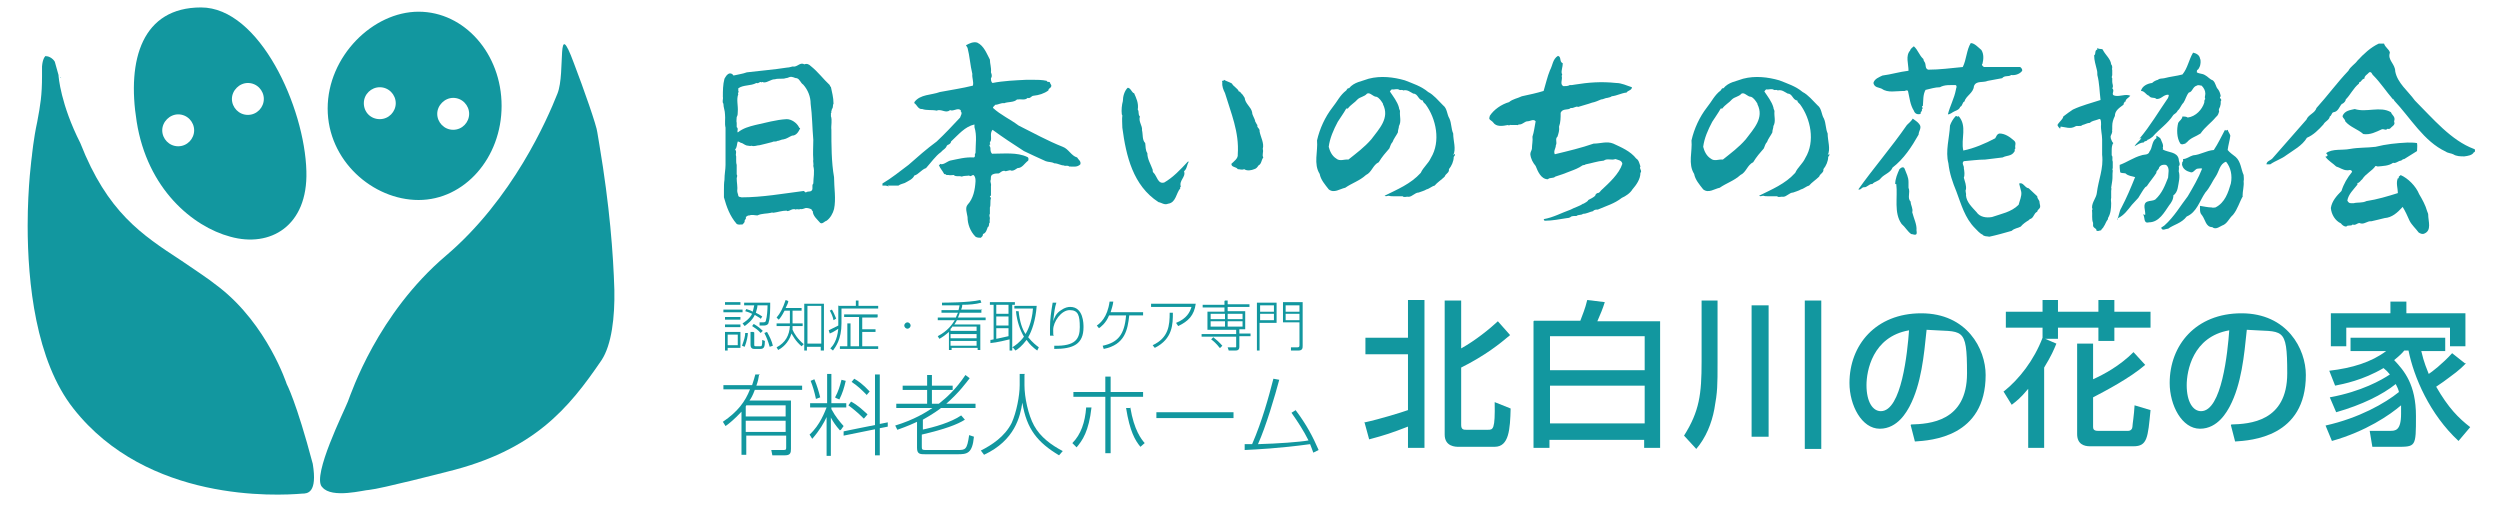 <?xml version="1.0" encoding="UTF-8"?>
<svg xmlns="http://www.w3.org/2000/svg" version="1.1" viewBox="0 0 470 96">
  <defs>
    <style>
      .cls-1 {
        fill: #12979f;
      }
    </style>
  </defs>
  <!-- Generator: Adobe Illustrator 28.7.7, SVG Export Plug-In . SVG Version: 1.2.0 Build 194)  -->
  <g>
    <g id="_レイヤー_1" data-name="レイヤー_1">
      <g>
        <g>
          <path class="cls-1" d="M256.6,79.4c2.8-.6,7-1.9,8.1-2.3v-10.5h-8v-3.1h8v-7.1h3.1v27.8h-3.1v-4c-3.1,1.2-4.3,1.6-7.3,2.4l-.9-3.3ZM271.6,56.5h3.1v9c2.7-1.5,5.4-3.7,6.9-5.1l2.3,2.6c-1.9,1.6-4.6,3.8-9.2,6.1v10.8c0,.9.5.9,1,.9h4c1,0,1.4,0,1.3-5.2l3,1.2c-.1,3.9-.3,7.2-3,7.2h-6.8c-.5,0-2.6,0-2.6-2.3v-25Z"/>
          <path class="cls-1" d="M288.4,60.3h8.7c.4-1.1.9-2.2,1.3-3.9l3.3.4c-.4,1.3-.8,2.2-1.4,3.6h11.8v23.8h-3v-1.5h-17.8v1.5h-3v-23.8ZM309.2,63.2h-17.8v6.4h17.8v-6.4ZM309.2,72.5h-17.8v7.1h17.8v-7.1Z"/>
          <path class="cls-1" d="M319.8,56.5h3.1v11.6c0,4.4,0,5.5-.6,8.8-.5,2.7-1.6,5.4-3.4,7.5l-2.3-2.5c2.9-4.6,3.3-7.8,3.3-13.9v-11.5ZM329.3,57.4h3.2v24.7h-3.2v-24.7ZM339.3,56.5h3.1v27.9h-3.1v-27.9Z"/>
          <path class="cls-1" d="M359.3,79.8c3.4-.1,10.5-.5,10.5-9.6s-.8-7.7-7.6-8.2c-.5,4.9-1,10.2-3.2,14.4-.5.9-2.2,4.2-5.6,4.2s-5.7-4.4-5.7-8.6c0-7.1,4.9-13.1,13.5-13.1s12.1,6.7,12.1,11.6c0,11.7-10.3,12.3-13.3,12.5l-.8-3.1ZM350.9,72.4c0,3.2,1.2,4.9,2.7,4.9,3.9,0,5-11.1,5.3-15.2-6.9,1.2-8,7.7-8,10.3Z"/>
          <path class="cls-1" d="M376.7,73.6c2.9-2.3,5.7-5.9,7.3-10.1v-1.9h-6.9v-3h6.9v-2.2h2.9v2.2h7.6v-2.2h3v2.2h6.8v3h-6.8v2.5h-3v-2.5h-7.6v2.1h-2.4l2.1.9c-.5,1.2-.9,2.2-2.3,4.5v15.1h-3v-11.1c-1.5,1.8-2.2,2.3-3.1,3l-1.6-2.6ZM390.4,64.6h3.1v6.7c2-.9,5-2.5,7.6-5.1l2.2,2.4c-2.9,2.5-7.5,4.9-9.8,6.1v5.6c0,.4.2.7.9.7h5.7c.5,0,.8-.4.8-.8,0-.4.3-2.1.4-4l3,.9c-.5,5.2-.6,6.8-3.2,6.8h-8.2c-1.1,0-2.4-.4-2.4-2.3v-17Z"/>
          <path class="cls-1" d="M419.5,79.8c3.4-.1,10.5-.5,10.5-9.6s-.8-7.7-7.6-8.2c-.5,4.9-1,10.2-3.2,14.4-.5.9-2.2,4.2-5.6,4.2s-5.7-4.4-5.7-8.6c0-7.1,4.9-13.1,13.5-13.1s12.1,6.7,12.1,11.6c0,11.7-10.3,12.3-13.3,12.5l-.8-3.1ZM411.1,72.4c0,3.2,1.2,4.9,2.7,4.9,3.9,0,5-11.1,5.3-15.2-6.9,1.2-8,7.7-8,10.3Z"/>
          <path class="cls-1" d="M463.6,68.3c-.4.4-1.1,1.2-3.2,2.7-.5.4-1.5,1.1-2.4,1.7,2.3,4,4.2,5.9,6.4,7.6l-2.2,2.6c-5.4-5-8.4-12-9.4-17h-.8c-.4.5-.8.9-1.9,1.8,1.9,2,4.1,4.6,4.1,10.5s0,5.8-3.8,5.8h-4.4l-.5-3h3.8c1,0,2.1,0,2.1-3.2s0-1.3,0-1.6c-2.1,1.8-6.6,4.9-13,6.7l-1.2-2.9c6.3-1.4,11.2-4.2,13.8-6.3-.1-.5-.3-.9-.6-1.5-2.5,2-6.3,3.9-11.2,5.3l-1.2-2.8c6-1.1,9.8-3.3,11.3-4.3-.4-.5-.7-.8-1.2-1.2-3.9,2.3-7.6,3-9.1,3.3l-1.1-2.8c4.3-.5,7.9-1.6,10.7-3.7h-6.7v-2.5h17.8v2.5h-4.5c.5,2.2,1.1,3.5,1.4,4.3.5-.3,2.6-1.9,4.4-3.9l2.4,1.9ZM449.4,58.9v-2.2h3v2.2h11.1v6.2h-2.9v-3.5h-19.5v3.5h-2.9v-6.2h11.1Z"/>
        </g>
        <g>
          <path class="cls-1" d="M142.7,70.5c-.1.6-.2,1.2-.5,2h8.6v.8h-8.9c-.4,1.1-.7,1.6-1,2h7.8v9.1c0,.7-.1,1.2-1.1,1.2h-2.4l-.2-1h2.4c.4,0,.4-.2.4-.5v-2.2h-7.5v3.6h-.9v-8.1c-1.3,1.4-2.4,2.3-3,2.7l-.5-.8c2.8-1.9,4.2-3.8,5.1-6.1h-5v-.8h5.4c.3-1,.5-1.5.6-2h.9ZM140.3,76.2c0,0,0,0-.1.2v1.9h7.5v-2.1h-7.4ZM147.7,79.1h-7.5v2.1h7.5v-2.1Z"/>
          <path class="cls-1" d="M157.9,80.9c-.8-.9-1.2-1.5-1.7-2.4v7.2h-.8v-7.3c-.5,1.1-1.3,2.5-2.7,4.1l-.5-.8c2-1.8,2.9-4.4,3.2-5.1h-3.1v-.8h3.2v-5.5h.8v5.5h2.8v.8h-2.8v.3c.8,1.5,1.6,2.4,2.3,3.2l-.5.7ZM153.4,75c-.3-1.4-.6-2.4-1-3.4l.7-.3c.5,1.2.8,2.2,1.1,3.4l-.8.3ZM157,74.7c.6-1.1.9-2.1,1.2-3.3l.8.2c-.3,1.3-.6,2.3-1.2,3.5l-.7-.3ZM166.9,79.4v.8c.1,0-1.5.3-1.5.3v5.1h-.9v-4.9l-5.9,1.2v-.8c-.1,0,5.9-1.2,5.9-1.2v-9.5h.9v9.3l1.5-.3ZM162.4,78.7c-1.2-1.2-2.1-1.9-2.9-2.5l.5-.7c1.3.7,2.1,1.5,3.1,2.4l-.6.7ZM162.9,74.2c-.9-.9-1.7-1.7-2.8-2.4l.5-.6c.7.4,1.6,1,2.9,2.4l-.6.7Z"/>
          <path class="cls-1" d="M173.3,80.8c2.4-.5,5.5-1.4,7.4-2.7l.7.8c-1.4.9-3.8,1.8-8.1,2.8v2.2c0,.5,0,.7.6.7h6.1c1.5,0,1.8,0,2.2-2.8l.9.3c-.3,3.2-1.3,3.3-3.1,3.3h-6c-1,0-1.6,0-1.6-1.2v-4.9c-1.9.9-3.2,1.3-3.7,1.5l-.4-.8c3.6-1.1,5.8-2.5,7-3.3h-6.8v-.8h5.8v-2.6h-4.6v-.8h4.6v-2h.9v2h3.9v.8h-3.9v2.6h1.3c1.4-1.1,3.2-2.7,5-5.4l.8.6c-.7.9-2,2.7-4.4,4.8h5.5v.8h-6.5c-.2.2-1.6,1.2-3.4,2.2v1.9Z"/>
          <path class="cls-1" d="M192.6,70.4v2c0,2.3.7,5.6,1.8,7.6,1.2,2.2,3.3,3.7,5.4,4.8l-.7.8c-4-2.4-6.1-4.9-6.9-9.9-.4,2.6-1.4,7.1-7.2,9.8l-.6-.8c2-1,4.5-2.6,5.8-5.2.9-2,1.5-5.1,1.5-7.1v-2.1h1Z"/>
          <path class="cls-1" d="M201.6,83.3c1.6-1.6,2.4-3.9,2.6-6.7h1c-.5,4.5-1.7,6.2-2.8,7.5l-.8-.8ZM208.8,70.8v2.9h6.1v.9h-6.1v10.6h-1v-10.6h-6v-.9h6v-2.9h1ZM212.5,76.6c.7,4.3,2.1,6,2.7,6.7l-.8.7c-1-1.2-2-2.9-2.7-7.3h.9Z"/>
          <path class="cls-1" d="M231.9,77.5v1.1h-14.5v-1.1h14.5Z"/>
          <path class="cls-1" d="M243.5,77c2.2,2.9,3.4,5.3,4.4,7.6l-1,.5c-.2-.5-.3-.9-.6-1.6-5.8.8-10.2,1-12.3,1.1v-1.1c.2,0,1.3,0,1.4,0,1.9-4.4,3.1-8.8,4-12.3l1.1.2c-.8,3-2.5,8.8-4,12.1,3.7-.1,7.9-.4,9.5-.7-.9-1.8-2-3.5-3.2-5.2l.8-.5Z"/>
        </g>
        <g>
          <path class="cls-1" d="M139.6,58.2v.5h-3.6v-.5h3.6ZM139.2,56.8v.5h-2.9v-.5h2.9ZM139.2,59.6v.5h-2.9v-.5h2.9ZM139.2,61v.5h-2.9v-.5h2.9ZM139.2,62.4v3h-2.4v.5h-.5v-3.5h2.9ZM138.7,62.9h-1.9v2h1.9v-2ZM139.5,65c.4-1.1.6-1.8.6-2.4h.5c0,.5-.2,1.6-.6,2.6l-.5-.2ZM143,59.9c-.2-.2-.5-.3-1.1-.7-.5,1.1-1.4,1.7-1.9,2.1l-.4-.5c.3-.2,1.3-.8,1.8-1.8-.6-.3-1-.4-1.3-.5l.2-.4c.7.2.9.3,1.2.5.2-.6.2-.9.3-1.2h-1.9v-.5h4.9c0,1,0,2.9-.3,3.7,0,.3-.3.6-.9.6h-.8v-.6c-.1,0,.7,0,.7,0,.4,0,.5-.2.5-.4.2-.6.3-2,.3-2.8h-1.9c0,.4-.1.7-.3,1.4.4.2.8.4,1.2.7l-.3.5ZM141.8,62.5v2.3c0,.2,0,.3.3.3h.8c.3,0,.4,0,.4-1.2l.5.2c0,1.2-.2,1.5-.9,1.5h-1c-.3,0-.8,0-.8-.8v-2.4h.5ZM143,62.6c-.5-.6-1-.9-1.6-1.3l.3-.4c.7.4,1.2.8,1.7,1.3l-.4.4ZM144.7,65.2c-.3-1.1-.6-1.8-1-2.6l.5-.2c.5.9.9,1.7,1.1,2.6l-.6.2Z"/>
          <path class="cls-1" d="M150.7,57.9v.5h-1.7v2.4h1.9v.5h-1.9c0,.3,0,.5,0,.7.3.7,1,1.8,2.1,2.7l-.4.4c-1.2-1-1.7-2.1-1.9-2.4-.6,1.9-1.8,2.7-2.5,3.1l-.3-.5c1.7-.9,2.4-2.3,2.5-4h-2.5v-.5h2.5v-2.4h-1c-.5,1-.9,1.5-1.1,1.7l-.4-.4c.7-.8,1.2-1.8,1.7-3.3l.5.2c0,.3-.2.7-.5,1.3h3ZM154.9,65.9h-.6v-.7h-2.6v.7h-.5v-8.8h3.7v8.8ZM154.4,57.5h-2.6v7.1h2.6v-7.1Z"/>
          <path class="cls-1" d="M157.7,57.5h3.2v-1h.5v1h3.7v.5h-6.9v2.8c0,3-1.1,4.4-1.6,5.1l-.5-.4c.5-.5,1.3-1.5,1.5-3.7-.2.1-.8.6-1.6.9l-.2-.6c.8-.4,1.4-.7,1.8-.9,0-.1,0-.3,0-.5v-3.3ZM156.7,60.2c-.1-.6-.4-1.3-.7-1.8l.4-.2c.3.5.6,1.2.8,1.7l-.5.3ZM164.9,59.7h-2.8v2.2h2.5v.5h-2.5v2.7h3v.5h-7.2v-.5h1.4v-4.3h.6v4.3h1.6v-5.5h-2.8v-.5h6.3v.5Z"/>
          <path class="cls-1" d="M171.2,61.2c0,.3-.3.6-.6.6s-.6-.3-.6-.6.3-.6.6-.6.6.3.6.6Z"/>
          <path class="cls-1" d="M184.5,58.3v.5h-4.1c0,.2-.1.4-.3.9h5.2v.5h-5.4c-.2.3-.3.6-.5.8h4.9v4.8h-.5v-.4h-4.9v.4h-.5v-3.4c-.8.7-1.4,1.1-1.8,1.3l-.3-.5c1.9-1,2.7-2.2,3.2-3h-3.2v-.5h3.4c.2-.5.3-.7.4-.9h-3.1v-.5h3.2c.1-.5.2-.7.2-.9-.5,0-2.8,0-3.3,0v-.5c.4,0,5.1,0,7.2-.5l.2.5c-1.1.3-2.3.4-3.6.4,0,.2,0,.4-.2.9h4ZM179,61.5c-.2.2-.2.3-.3.3v.4h4.9v-.8h-4.6ZM183.6,62.8h-4.9v.8h4.9v-.8ZM183.6,64.1h-4.9v.9h4.9v-.9Z"/>
          <path class="cls-1" d="M186,63.9c.3,0,.5,0,.8-.1v-6.5h-.7v-.5h4.7v.5h-.5v8.6h-.5v-2.1c-.4.1-2.4.6-3.6.7v-.6ZM189.6,57.3h-2.3v1.7h2.3v-1.7ZM189.6,59.5h-2.3v1.7h2.3v-1.7ZM187.3,63.7c0,0,1.5-.3,2.3-.5v-1.5h-2.3v2.1ZM190.3,65.3c.5-.3,1.4-.9,2.2-2-.7-1.2-1.3-2.8-1.5-4.8h.5c.2,2,.7,3.4,1.3,4.3.3-.5,1.2-2.1,1.4-4.8h-3.5v-.5h4.2c-.2,2.7-.9,4.7-1.6,5.9.8,1,1.6,1.6,2,1.9l-.3.6c-.7-.5-1.4-1.1-2-2-.9,1.2-1.7,1.8-2.1,2l-.4-.5Z"/>
          <path class="cls-1" d="M198.6,56.9c-.3.9-.4,1.7-.6,3.5.2-.6.5-1.5,1.5-2.1.7-.5,1.3-.6,1.7-.6,2.5,0,2.5,3.2,2.5,3.8,0,3.2-1.9,4.1-5.5,4.1v-.6c4,.1,4.8-1.3,4.8-3.5s-.3-3.2-1.9-3.2-3.1,2.2-3.1,3.7,0,.6.1,1.1h-.7c0-.3,0-.8,0-1.5,0-1.6.2-2.9.5-4.7h.7Z"/>
          <path class="cls-1" d="M214.9,58.7v.6h-2.6c-.3,2.7-.8,5.5-4.8,6.3l-.2-.6c2.8-.6,4.1-2,4.4-5.7h-3.2c-.6,1.5-1.6,2.2-1.9,2.4l-.4-.5c.6-.4,2-1.5,2.4-4.5h.7c-.1.8-.3,1.3-.5,2h6.2Z"/>
          <path class="cls-1" d="M224.8,57.1c-.3,2.2-1.4,3.3-3.3,4.2l-.4-.6c2-.8,2.6-2,2.9-3h-7.6v-.6h8.4ZM216.7,64.9c3-1.4,3.2-3.7,3.2-6.1h.6c0,2.1,0,4.9-3.4,6.6l-.4-.5Z"/>
          <path class="cls-1" d="M230.3,56.5h.5v.7h4.1v.5h-4.1v.8h3.3v3.4h-1.1v.8h2.1v.5h-2.1v2c0,.7-.5.7-.8.7h-1.2l-.2-.6h1.3c.3,0,.3,0,.3-.2v-1.8h-6.5v-.5h6.5v-.8h-5.4v-3.4h3.2v-.8h-4.1v-.5h4.1v-.7ZM230.3,59h-2.7v1h2.7v-1ZM230.3,60.4h-2.7v1h2.7v-1ZM229.3,65.4c-.6-.8-1.2-1.3-1.6-1.6l.4-.4c.4.3,1.2,1,1.7,1.6l-.4.4ZM233.6,59h-2.8v1h2.8v-1ZM233.6,60.4h-2.8v1h2.8v-1Z"/>
          <path class="cls-1" d="M236.3,65.9v-9h3.7v3.8h-3.2v5.2h-.5ZM236.9,57.4v1.2h2.6v-1.2h-2.6ZM236.9,59v1.2h2.6v-1.2h-2.6ZM244.9,56.9v8.1c0,.4,0,.9-.8.9h-1.4v-.6c-.1,0,1.2,0,1.2,0,.4,0,.4-.2.4-.5v-4.2h-3.1v-3.8h3.7ZM241.7,57.4v1.2h2.6v-1.2h-2.6ZM241.7,59v1.2h2.6v-1.2h-2.6Z"/>
        </g>
        <g>
          <path class="cls-1" d="M8.7,10.5h0c-.3,0-.7.7-.8,2,0,0,0,1.8,0,1.8,0,3.6-.3,5.4-.9,8.6-.7,3.2-1,6.4-1,6.4,0,0-.8,5.6-.8,13.1,0,10.7,1.5,25.4,8.6,34.4,13.9,17.7,38.3,16.4,43,16,1,0,2.9-.1,2-5.6-3.1-11.7-4.9-15-4.9-15,0,0-3.6-11.1-12.7-18.2-2.4-1.9-4.8-3.4-7.1-5-7.5-4.9-13.9-9.1-19-22.1-3.7-7.3-4.1-12.5-4.1-12.8,0,0,0,0,0,0l-.7-2.5c-.4-.7-1.3-1.1-1.6-1ZM11.3,14.6c.1,0,.2.1.4.1-.2,0-.3-.1-.4-.2,0,0,0,0,0,0Z"/>
          <path class="cls-1" d="M60.5,91.5c-1.8-2.2,4.2-14.2,4.9-16,.7-1.8,5.6-16.5,18.4-27.4,12.6-10.7,19.1-25.7,21-30.5,1.6-4-.3-14.9,3.1-5.7,1.8,4.7,4.3,11.8,4.4,13,0,0,.4,2.4.4,2.4,1.9,11.3,2.6,20.4,2.8,27.2.1,5.1-.5,10.3-2.4,13.2-6.2,9.1-12.7,17-29.1,21,0,0-12.4,3.2-14.6,3.4-.9,0-7,1.7-8.8-.5Z"/>
          <path class="cls-1" d="M57.6,32.2c.3,10.3-6.8,14.4-14.3,12.3-7.1-1.9-15.6-9-17.6-21.6-1.9-11.8,1.1-21.5,12.1-21.5s19.5,18.8,19.8,30.8ZM46.6,15.6c-1.6,0-3,1.4-3,3s1.3,3,3,3,3-1.4,3-3-1.3-3-3-3ZM33.5,21.5c-1.6,0-3,1.4-3,3s1.3,3,3,3,3-1.4,3-3-1.3-3-3-3Z"/>
          <path class="cls-1" d="M94.3,19.9c0,9.8-7,17.7-15.6,17.7s-17.1-7.4-17.1-17.2S70.1,2.2,78.7,2.2s15.6,7.9,15.6,17.7ZM71.4,16.4c-1.6,0-3,1.3-3,3s1.3,3,3,3,3-1.4,3-3-1.3-3-3-3ZM85.2,18.4c-1.6,0-3,1.4-3,3s1.3,3,3,3,3-1.4,3-3-1.3-3-3-3Z"/>
        </g>
        <g>
          <path class="cls-1" d="M140.2,40.8c.2.4-.3.5-.2.8,0,.2-.2.4-.4.6-.5,0-.8.1-1.1-.1-1.3-1.5-1.9-3.2-2.4-5,0-.1,0-.4,0-.6v-.8c0-.6,0-1.3.1-1.9h0c0-1.1.2-1.9.2-2.8,0-2.3,0-4.6,0-7-.2-.8,0-1.7-.1-2.5h0c0-.7-.3-1.3-.3-2-.3-.4,0-.8-.1-1.3,0-1.1,0-2.3.3-3.4.3-.5.5-.9,1-1,.3,0,.5.1.7.4.8-.2,1.7-.3,2.5-.6,2.4-.3,5.1-.5,7.6-.9.3,0,.6-.1,1-.2.9.2,1.4-.9,2.2-.4.5-.2.9,0,1.2.3,1.4,1.1,2.4,2.5,3.6,3.6,0,0,0,.3.2.3.2,1,.5,2,.5,3.2-.2.3,0,.7-.3,1,0,.2-.2.5-.1.7-.2.1,0,.4-.1.6.3.8,0,1.8.1,2.6,0,2.8,0,6.1.5,8.9h0c0,2,.4,4.1,0,6-.2.8-.7,1.7-1.4,2.2-.4.1-.8.7-1.2.4-.5-.6-1.4-1.3-1.4-2.2,0,0-.2-.1-.2-.3-.3-.2-.7-.3-1.1-.3-.4.1-.7.3-1.1.2-.2.2-.5-.1-.8.1-.4-.2-.8,0-1.2.2-.1,0-.4.2-.5,0-.9,0-1.7.3-2.5.4-.2,0-.3-.1-.4,0h0c-.8.2-1.8.1-2.6.5-.5,0-1-.2-1.5,0-.1,0-.3,0-.4.1ZM151.5,36.2c.3-.3.7-.1,1-.3.5-.3,0-1,.4-1.4,0-1.1.3-2.2,0-3.3.1-.4-.1-.9,0-1.2-.1-1.2,0-2.5,0-3.7-.2-2.3-.2-4.6-.5-6.8,0-1.3-.5-2.6-1.4-3.6-.5-.3-.6-1-1.2-1.2-.5,0-.8-.4-1.4-.2-.2.1-.5.2-.7.2h0c-.5.2-1.4,0-2,.2-.8,0-1.3.6-2.1.6-.1,0-.3-.2-.4,0-.4-.3-.5.3-1,.1-1.1.6-2.4.3-3.4,1h0s0,.1,0,.1h0c0,0,0,.2,0,.2h0c0,.1,0,.2,0,.2.2.2-.2.4,0,.6-.4,1,0,2.2-.1,3.3,0,.3,0,.7-.2,1,0,.3-.1.8,0,1.1h0c0,.2,0,.6,0,.7,0,0,0,0,0,.1.4.3,0,.7.2,1,1-.8,2.1-1.1,3.3-1.4,1.9-.4,3.9-1,5.9-1.1.9,0,1.9.7,2.3,1.5,0,.2.3.1.2.3-.3.6-.7,1.3-1.5,1.3-.5.2-1,.6-1.6.7-.4,0-.8.3-1.2.3-.2.2-.6,0-.9.2-.8.2-1.5.4-2.4.6-.5,0-1,.3-1.5.1-.2.1-.5,0-.6,0h0s0,0,0,0c-.5,0-.8-.3-1.2-.5-.3,0-.5-.3-.8-.3-.2.5-.1,1.1-.5,1.5.4.5,0,.8.2,1.3,0,.3,0,.4,0,.7,0,.3,0,.6.1.9v1.8c.2.2,0,.6,0,.7,0,.8.2,1.7.1,2.4,0,.3.2.7.2.9.1.3.4.2.6.3,3.9,0,7.8-.7,11.7-1.2Z"/>
          <path class="cls-1" d="M167.2,35.2c-.4-.4-.9-.3-1.3-.3v-.4c1.7-1,3.3-2.3,4.9-3.5,1.7-1.5,3.4-3,5.3-4.4,1.5-1.4,3-3,4.4-4.5.1-.4.5-.8.1-1.2,0,0,.1,0,0-.2-.6-.5-1.3.3-2,0-.8.7-1.6-.3-2.5.1-.9-.2-1.9,0-2.7-.3-.8.1-1-.8-1.5-1.1,0,0,0-.2,0-.2,1.1-1.5,3.2-1.3,4.8-1.9,2.1-.4,4.2-.7,6.2-1.2.2-.7-.2-1.5-.1-2.2-.4-1.6-.5-3.4-.9-4.9l-.3-.5c.6-.3,1.3-.7,2.1-.5,1.3.6,1.8,2.1,2.4,3.2,0,.8.3,1.5.2,2.4.1.3.3.7,0,1.1,0,.3,0,.7.3.9,2-.4,4.3-.5,6.4-.6h1.1c.9,0,1.8,0,2.7.2,0,.3.4.1.6.3,0,.3.4.5.2.8-.1.3-.5.3-.5.7-.8.6-1.8.9-2.8,1-.4,0-.6.6-1.1.4-.5.5-1.2.2-1.8.3,0,0-.1,0-.2,0-.6.6-1.7.4-2.4.7-.6-.1-1.1.3-1.7.3-.1.2-.5.4-.4.6,1.4,1.3,3.2,2.1,4.8,3.3,2.8,1.4,5.5,2.9,8.3,4,1.1.4,1.6,1.7,2.7,2,.2.4.8.7.6,1.3-.6.6-1.4.4-2.1.4-.3-.3-.7,0-1-.2-.6,0-1.1-.4-1.8-.4-.5-.3-1.1-.2-1.6-.4-1.4-.6-2.8-1.3-4.1-1.9-2-1.3-4-2.6-5.9-4-.5.6-.2,1.4-.3,1.9,0,.3-.4.5-.1.8-.4.2,0,.5,0,.7,0,.4,0,.8.3,1.1,2.3,0,4.7-.3,6.6.6.3.1.3.4.2.7-.7.5-1.1,1.4-2,1.4-.3.2-.7.5-1.1.5-.5-.3-1,.3-1.4,0-.4,0-.7.3-1,.5-.4,0-.8,0-1.2.2-.5.3-.2.8-.4,1.2,0,.3.2.7.1,1,0,.5,0,1.2,0,1.6v.2c0,0-.2,0-.2.1,0,.1.2.2.2.4-.2.5,0,1.2-.2,1.7,0,.4,0,.9,0,1.2-.2.3,0,.6,0,.8,0,.2-.1.6,0,.8-.3.2,0,.7-.4.9-.2.5-.3,1.1-.9,1.3,0,.4-.2.5-.4.7-.3,0-.7,0-1-.2-1-1-1.5-2.4-1.5-3.7-.1-.7-.5-1.7,0-2.3,1.1-1.2,1.4-2.8,1.5-4.4,0-.4,0-.9-.4-1.2h0c-.3,0-.5.4-.8.1-.5.1-.9,0-1.4.2-.5-.2-1.1.1-1.5-.3-.4,0-.6.1-1,0h-.4c0-.2-.3-.1-.4-.2-.3-.6-.8-1.1-1-1.7,0,0,.2,0,.2,0v-.2c.6.3,1.3-.4,1.9-.6,1.5-.3,2.9-.7,4.5-.6.4-.2,0-.6.3-.8h0c0-1.7.3-3.3-.2-4.9,0-.2,0-.4,0-.5-1.8.4-3,1.9-4.4,3.2,0,.3-.3.5-.5.6-.1,0-.2.1-.3.2-.2.6-.7.7-1.1,1.2-1,.7-1.9,2-2.8,3-.9.3-1.4,1.2-2.2,1.4-.3.7-1.1,1-1.8,1.4-.5.2-.8.2-1.2.5-.6,0-1.3,0-2,0Z"/>
          <path class="cls-1" d="M210.9,21.5c-.1-.8,0-1.8.2-2.5,0-.9.3-1.9.9-2.5.5,0,.7.7,1.1,1h.1c.4.9.9,1.9.7,3.1.3.4,0,.9.4,1.3-.3,1,.5,1.7.4,2.6.2.8,0,1.8.6,2.4.1.6,0,1.3.4,1.9,0,1.1.6,2,1,3.1,0,.2,0,.5.2.6.6.6.8,2.2,2,1.8,1.7-1,3-2.4,4.4-3.9h.2c-.4.6-.3,1.3-.9,1.8.4,1.1-1,1.7-.6,2.9-.1,0-.2.2-.1.3-.8.9-.8,2.7-2.3,2.9-.7.3-1.2-.2-1.8-.3-4.8-3.1-6.1-8.7-6.8-14,0-.7-.1-1.6,0-2.3ZM229.8,15.2h.2s.1-.2.1-.2c.5.3,1,.4,1.5.7.3.6,1.1.9,1.3,1.5.2,0,.3.1.4.3.3.2.5.6.7.9.1,1.1,1.2,1.7,1.4,2.7,0,.6.5,1.1.6,1.8.2.2.2.5.4.6-.2.5.5.6.4,1.2.2,1.1.9,2.2.6,3.3.2.6-.2,1.1.1,1.6-.4.5-.3,1.2-.9,1.5-.2.3-.4.6-.8.7-.5.2-1.3.4-1.9,0-.4.2-.8,0-1.2,0-.3-.5-1.2-.3-1.2-1,.5-.5,1.3-1,1.2-1.8.3-4.2-1.3-7.8-2.4-11.5-.3-.6-.6-1.3-.5-2-.1-.1,0-.3,0-.5Z"/>
          <path class="cls-1" d="M273.5,28.9c.1.4-.1.4-.2.6,0,.8-.4,1.7-.9,2.3.1.7-.6.8-.8,1.4-.6.6-1.4,1.1-1.9,1.7-.5.1-1,.6-1.5.7-.5.3-1,.4-1.5.6-.7,0-1.2.8-1.9.8-.4-.1-.8.2-1.1-.1-.5,0-1,0-1.5,0s-.8,0-1.1-.1c-.3,0-.5.2-.8,0h0c2.4-1.2,4.9-2.2,6.8-4.3.5-1.1,1.4-1.7,1.9-2.8,1.9-3.1,1-7.4-1-10.1-.2-.2-.5-.4-.5-.7-.9-.1-.9-1.3-1.8-1.3-.6-.3-1.1-.8-1.9-.6-.2-.2-.5,0-.7-.1-.4-.3-1,0-1.4-.1-.1,0-.3.2-.4.4.6.9,1.4,1.9,1.7,3,0,.3.2.5.2.7-.1,1,.3,1.9-.2,2.8,0,.4-.2.7-.2,1.2-.3.6-.8,1.2-1,1.8-.3.3-.4.7-.6,1.2-.7.8-1.4,1.6-2,2.6-1.1.5-1.3,1.9-2.4,2.4-1.2,1.1-2.6,1.5-3.9,2.4-1,.2-2.1,1.1-3.1.3-.7-.9-1.5-1.8-1.7-2.9-1.2-1.9-.3-4.2-.5-6.3.5-2.2,1.5-4.4,2.9-6.2.9-1.1,1.4-2.3,2.6-3.2.1-.1.2-.5.5-.4,1-1.2,2.4-1.3,3.7-1.8,2.3-.6,4.7-.3,6.8.3,1.5.6,3.1,1.1,4.4,2.2,1,.5,1.9,1.6,2.8,2.5.8.6.7,1.7,1.2,2.5.4.9.3,1.9.7,2.8,0,1.4.6,2.9,0,4.1ZM260,19.5c-.3-.5-.7-1.1-1.2-1.3-.7,0-1.2-.9-1.8-.6-.5.6-1.3.6-1.8,1.1-.5.6-1.3,1-1.8,1.7h-.3c-.5.9-1.1,1.7-1.6,2.5-.8,1.5-1.5,3.1-1.7,4.7.2.8.6,1.7,1.4,2.2.7.6,1.5.1,2.3.2,1.5-1.2,3-2.3,4.3-3.8,1.5-2,3.5-4,2.2-6.6Z"/>
          <path class="cls-1" d="M280,21.9c.8-1.3,2.3-2.3,3.7-2.7.7-.6,1.6-.7,2.4-1.1,1.4-.3,2.8-.6,4.1-1,.4-1.3.7-2.7,1.2-3.9.5-.9.5-2.1,1.5-2.7.7.2.2,1.1.9,1.4,0,.7-.3,1.3-.2,1.9.2.2,0,.3,0,.5.2.7-.4,1.5.3,1.9.4,0,.9,0,1.2-.2.3,0,.6,0,1-.1,2.5-.4,4.9-.6,7.7-.3,1.1,0,2,.5,3,.8,0,.6-.8.6-1,1-1,.1-1.8.6-2.8.7-.2.2-.5.2-.8.3-.4,0-.8.3-1.2.3-.5.2-1.1.5-1.7.6-.8.3-1.7.5-2.6.8-.5-.2-.8.3-1.4.2-.5.5-1.5,0-1.9.9,0,.9,0,1.8-.3,2.6.1.7-.1,1.3-.3,1.9-.5.4,0,1.1-.3,1.6,0,.6-.5,1.1-.2,1.7,2.5-.6,5-1.2,7.3-2,1.3,0,2.5-.5,3.7,0,1.5.7,3.2,1.4,4.3,2.8.5.3.6.9.8,1.5-.3.4.4.8,0,1.2,0,1.2-.8,2.3-1.5,3.1-.4.7-1.3,1.3-2,1.6-1.4,1.1-2.9,1.5-4.5,2.2-.3,0-.7,0-.9.3-.6.1-1.2.5-1.9.5-.3.3-.9.1-1.2.4-.4,0-.7,0-1,.1h0c-.2.2-.5.3-.8.3h0c-1.3.2-2.8.5-4.2.5-.1,0-.1-.2-.2-.3,1.8-.3,3.4-1.2,5.1-1.8.7-.4,1.6-.6,2.3-1.1h0s0,0,0,0h0s.1,0,.1,0c.3-.2.8-.4.9-.7.4-.2,1-.5,1.3-.8,0-.2.2-.4.4-.5.4,0,.5-.3.7-.5,1.5-1.4,3.4-3.1,4-5-.1-.7-.8-.7-1.3-.9-.8.3-1.5-.2-2.2.3-1.2.1-2.3.5-3.4.7-.2.2-.5.1-.6.2-.7.5-1.5.8-2.3,1.1-1,.4-1.8.7-2.8,1-.4.4-1,.1-1.4.5-1.3,0-1.9-1.5-2.3-2.5-.5-.6-.9-1.3-1-2.2,0-.4.2-.6.3-1,0-.8.2-1.6.1-2.3.3-.9.4-1.9.6-2.9-.4-.5-1,0-1.5,0-.6,0-1,.7-1.7.6,0,0-.1.2-.3.1-.3,0-.8,0-1.1,0-.2-.1-.4.2-.6,0-1,.2-2.2.4-2.8-.5-.3-.4-1-.5-.6-1.1Z"/>
          <path class="cls-1" d="M343.9,28.9c.1.4-.1.4-.2.6,0,.8-.4,1.7-.9,2.3.1.7-.6.8-.8,1.4-.6.6-1.4,1.1-1.9,1.7-.5.1-1,.6-1.5.7-.5.3-1,.4-1.5.6-.7,0-1.2.8-1.9.8-.4-.1-.8.2-1.1-.1-.5,0-1,0-1.5,0s-.8,0-1.1-.1c-.3,0-.5.2-.8,0h0c2.4-1.2,4.9-2.2,6.8-4.3.5-1.1,1.4-1.7,1.9-2.8,1.9-3.1,1-7.4-1-10.1-.2-.2-.5-.4-.5-.7-.9-.1-.9-1.3-1.8-1.3-.6-.3-1.1-.8-1.9-.6-.2-.2-.5,0-.7-.1-.4-.3-1,0-1.4-.1-.1,0-.3.2-.4.4.6.9,1.4,1.9,1.7,3,0,.3.2.5.2.7-.1,1,.3,1.9-.2,2.8,0,.4-.2.7-.2,1.2-.3.6-.8,1.2-1,1.8-.3.3-.4.7-.6,1.2-.7.8-1.4,1.6-2,2.6-1.1.5-1.3,1.9-2.4,2.4-1.2,1.1-2.6,1.5-3.9,2.4-1,.2-2.1,1.1-3.1.3-.7-.9-1.5-1.8-1.7-2.9-1.2-1.9-.3-4.2-.5-6.3.5-2.2,1.5-4.4,2.9-6.2.9-1.1,1.4-2.3,2.6-3.2.1-.1.2-.5.5-.4,1-1.2,2.4-1.3,3.7-1.8,2.3-.6,4.7-.3,6.8.3,1.5.6,3.1,1.1,4.4,2.2,1,.5,1.9,1.6,2.8,2.5.8.6.7,1.7,1.2,2.5.4.9.3,1.9.7,2.8,0,1.4.6,2.9,0,4.1ZM330.4,19.5c-.3-.5-.7-1.1-1.2-1.3-.7,0-1.2-.9-1.8-.6-.5.6-1.3.6-1.8,1.1-.5.6-1.3,1-1.8,1.7h-.3c-.5.9-1.1,1.7-1.6,2.5-.8,1.5-1.5,3.1-1.7,4.7.2.8.6,1.7,1.4,2.2.7.6,1.5.1,2.3.2,1.5-1.2,3-2.3,4.3-3.8,1.5-2,3.5-4,2.2-6.6Z"/>
          <path class="cls-1" d="M349.3,35.7c2.9-4.1,6.3-8,9.2-12.2.4-.4.8-.7,1.1-1.2.4.3.9.6,1.2,1,.6.7-.1,1.3-.1,2-1.3,2.3-2.8,4.6-4.9,6.2-.4,1-1.5,1.2-2.2,2-.4.6-1.2.6-1.6,1.1-.6-.1-1,.7-1.6.6-.4,0-.6.6-1,.4ZM372.6,12.1c0,.2.2.4.4.5h6.8c.3.2.5.6.3.8-.5.6-1.4.8-2,.7-.5.4-1.2,0-1.7.6-.9.2-1.8.3-2.7.5-.9.4-2.2-.1-2.6,1-.1,1.3-1.5,1.8-1.8,2.9-.4.1-.3.8-.8,1-.1.4-.5.6-1,.8-.5.2-.8.6-1.3.6.4-1.6,1.2-3,1.5-4.6,0-.3.3-.6,0-.9-1.1,0-2.1-.1-3,.4-.9,0-1.8.3-2.7.5-.5.9-.4,1.9-.5,3-.5.2.3.4-.2.6.2.4-.4.6-.2.9-.6.2-1.1,0-1.3-.6-.7-1.1-.8-2.4-1.1-3.7-.3-.3-.5.1-.9,0-1.3,0-2.9.4-4-.4-.6-.3-1.4-.2-1.6-1.1.2-.8,1.1-1.1,1.7-1.4,1.6-.2,3.2-.7,4.9-.9,0-1.3-.6-2.8.3-3.8.1-.4.5-.6.7-.8.8.7,1,1.7,1.8,2.4,0,.3.2.5.3.7.2.5,0,1.1.6,1.3,2.1,0,4.4-.3,6.5-.5.7-1.4.7-3.2,1.5-4.5.7,0,1.4.8,2,1.3.5.8.4,1.8.2,2.6ZM356.3,34.6c0-1,.4-1.9.8-2.8.3-.3.8-.6,1,0,.3.8.7,1.5.7,2.4v1.1c.4.9-.3,1.9.4,2.6,0,.7.5,1.3.3,2,.3,1.2.9,2.3.8,3.4,0,.2.1.4,0,.7-.3.3-.6,0-1,0-.7-.5-1.1-1.3-1.8-1.9-1.5-2.1-.7-5-1-7.5ZM381.4,41.4c-.5.3-1.1.7-1.5,1.2-.5.3-1.2.3-1.7.8-1.4.4-2.8.8-4.2,1.1-.4-.1-1,0-1.3-.4-.5-.2-1-.8-1.4-1.2-1.9-1.9-2.6-4.5-3.5-6.9-.7-1.7-1.3-3.4-1.5-5.3-.6-2.3.2-4.8.3-7.1.2-.6.6-1.3,1.1-1.8.2,0,.4.3.5,0,1.7,1.9.4,4.3.9,6.5,2-.4,4.1-1.3,6-2.3.2-.3.3-.8.8-.9,1,0,1.9.6,2.7,1.3.6.5.1.9.3,1.5-.3.2,0,.5-.2.6-.5.9-1.5.7-2.2,1.1-1.1.1-2.2.3-3.3.4h0c-1.3,0-2.7.2-4,.3-.5.4.1.9,0,1.3.1.6.2,1.3,0,1.8.2.7.5,1.5.4,2.2-.2.3.1.8,0,1.1.1,1.3,1.1,2.2,2,3.2.6.9,1.8,1.1,2.9.9,1.7-.6,3.6-.9,5-2.3.2-.8.6-1.6.5-2.4l-.4-1.6c.8-.3,1,.8,1.8.9l1.6,1.5c0,.4.2.5.4.9,0,.6.4,1.1-.1,1.5-.1.1-.3.3-.3.5-.7.3-.6,1.2-1.4,1.4Z"/>
          <path class="cls-1" d="M387.3,24.2c-.2-.2-.4-.4-.5-.7.3-.6,1-1,1.1-1.6.5-.4,1.2-.9,1.8-1.3,1.7-.8,3.4-1.2,5.2-1.8-.2-1.6-.2-3.2-.6-4.7,0-.3,0-.7-.1-1-.2-.9-.5-1.7-.5-2.7.4-.2,0-.9.6-1.1v-.3c.4.4,1,0,1.1.5h0c.5.9,1.4,1.6,1.5,2.6.2.2.2.5.2.7-.1.1,0,.3,0,.4v.9c0,.2-.2.4,0,.6,0,.2,0,.5,0,.7,0,.4.3.8,0,1.2.6.5-.4,1.2.5,1.4,1,.2,2-.4,2.9,0-.3.4-.9.6-.9,1.1,0,0-.3,0-.2.2-.2,0-.1.3-.2.4-.8.6-1.6,1.1-1.6,2.1-.3.6-.5,1.2-.5,1.9,0,.1,0,.4,0,.5,0,0,0,.1,0,.2,0,0-.1,0,0,.2,0,.3-.1.6-.3,1,0,.2,0,.4.1.6h0c.1.3.2.5.4.7-.3.4-.3,1-.3,1.5,0,.2,0,.6,0,.8.3.4,0,.7.2,1.2h0v1.3c-.2,0,0,.2,0,.4-.1.8,0,1.2-.1,1.9h0c0,0-.2,1.3-.2,1.3.1.1,0,.5,0,.6,0,.2,0,.5,0,.6,0,.2,0,.6,0,.7-.1.4,0,.6,0,1,0,1-.1,2-.6,2.8,0,0,0,.1,0,.2-.4.5-.5,1-.8,1.4-.1.3-.4.4-.5.7-.3,0-.6.3-.9,0h0c0,0,0,0,0,0,0,0,0-.1,0-.2-.2-.2-.5-.3-.6-.6v-.6c-.3-.7-.1-1.6-.2-2.4.2-.2,0-.3,0-.5,0-1,.8-1.8.9-2.7.3-2.5,1.3-4.6,1-7.2,0-.9,0-1.9,0-2.9,0-.9-.3-1.9-.2-2.8,0-.3,0-.6-.1-.9-.2-.3-.4,0-.6,0-.5.2-1,.2-1.4.6-.5,0-.9.3-1.4.4-.4.4-1,0-1.4.3-.9.5-1.8.1-2.7,0ZM403.3,40.4c.1-.8-.6-2.1.4-2.5.5-.2,1-.1,1.5-.4,1.3-1.2,1.8-2.6,2.4-4.1,0-.7.4-1.9-.4-2.4-.5-.1-1,0-1.3.5,0,.4-.6.6-.5,1-.5.8-1.2,1.6-1.8,2.5l-.3.2h0c-.5.6-.9,1.4-1.3,2l-1.2,1.3h0c-.8,1-1.5,2-2.6,2.5,0,0-.1.1-.1.3h-.1c.4-.7.4-1.6.8-2.2,1-1.9,1.8-3.8,2.6-5.8-.6-.2-1.3-.2-1.8-.7-.4-.1-.7,0-1-.2,0-.2-.1-.6-.1-.9s0-.4,0-.5c1.4-.5,2.6-1.4,4.1-1.8.5-.2,1.3,0,1.5-.7.6-.7.4-2,1.3-2.5v-.5c.3.2.6.3.8.6.2.6.6,1.1.4,1.7,0,0,.1.1,0,.3,1,.6,2.7.4,3,1.8,0,.6.4.9,0,1.4.1.3,0,.6,0,.9.3,1,0,2.1-.2,3.2-.1.5-.4,1.1-.8,1.3,0,.8-.4,1.4-.8,1.9-.9,1.3-1.9,3.2-3.8,3.2-1.1.3-.7-1-1.1-1.5ZM402.2,26.1h0c2.1-2.5,3.6-5.1,5.4-7.7,0-.2.3-.5,0-.6-.9,0-1.3.9-2.2.8-.4-.4-1,0-1.4-.6-.6-.2-.8-.9-1.5-.9.2-.9,1.2-1.4,2.1-1.5.3-.3.7-.5,1.1-.6.3-.3.8-.2,1.2-.3,1.1-.3,2.3-.4,3.4-.7,1-1.2,1.2-2.8,2-4.1.5.1,1.2.4,1.3,1.1.2.4.1,1,0,1.4-.1.2-.2.5-.4.7-.2,0-.2.3-.2.5.5.3,1,.2,1.5.5.6.3.9.8,1.5,1,.6.5.5,1.2,1,1.7.3.4.4.8.5,1.3-.5.3.4.6,0,.9,0,.3,0,.7-.1.9,0,.3-.4.6-.2,1-.1.4-.2.8-.6,1.1-1,1.2-2,1.8-2.9,3.1-.9.6-1.9.8-2.6,1.7,0,0-.3,0-.2.2-.4,0-.6.3-1,0-.7-1.1-.7-2.7-.4-3.9.3-.5.7-.6.8-1.2h0c.3,0,.7,0,1,.2,1.5-.2,2.7-1.5,3.1-2.8,0-.3,0-.5.2-.7-.2-.3,0-.6,0-1,0-.6-.3-1.1-.7-1.5-.3,0-.6-.2-.9,0-.8.2-.8,1.2-1.5,1.3-.5.6-.6,1.3-1,1.9-.5.5-.6,1.1-1.1,1.5-.1.3-.5.6-.8.8-1.1,1.7-2.6,2.6-3.9,4.1-.3.2-.6.5-1,.6,0,.3-.5.1-.7.5-.7,0-1.1.4-1.7.7.3-.6,1-1,1.3-1.6ZM421.7,36.8c-.7,1.2-1,2.5-1.9,3.6-.7.6-1,1.5-1.8,1.9-.6.2-1.4,1-2.1.4-1.2,0-1.3-1.4-1.9-2.2-.4-.4-.4-.8-.4-1.3h0c0-.2,0-.4,0-.5h0c.7.1,1.5.3,2.2.3.2.1.5,0,.7,0,1.8-.9,2.4-2.8,2.9-4.5.3-1.5,0-3-.9-4.1-1.2.4-1.3,1.8-1.9,2.7-.7,1-1.1,2.1-2,3.1-1.1,1.6-1.6,3.7-3.5,4.5-1,1.3-2.4,1.5-3.5,2.3-.5,0-1.1.5-1.3-.2l.6-.4c1.9-1.7,3-3.7,4.4-5.5,1-1.7,2-3.4,2.7-5.2-.2-.1-.6,0-.8,0-.5,0-.8.8-1.3.7-.8-.2-1.6-.6-1.7-1.6,0,0,.2-.2,0-.3.2,0,.3-.4.2-.6.7,0,1.2-.5,1.9-.7,1.4-.1,2.5-.9,3.9-1,.8-1.2,1.4-2.5,2.1-3.8.2.3.4,0,.5,0,.1.4.4.7.5,1.1-.1.9-.4,1.8-.5,2.7.4.5,1,.9,1.5,1.3,1,.9,1,2.3,1.5,3.4,0,.4.1.7,0,1.2.1.9-.2,1.8-.2,2.8Z"/>
          <path class="cls-1" d="M465.1,28.6c-.3.6-1.1.7-1.8.8-.7,0-1.5,0-2.1-.4-.4-.2-1-.2-1.4-.5-4.1-1.9-6.6-6.3-9.7-9.6,0,0,0-.3-.2-.2-1.3-1.5-2.4-3.2-3.7-4.5-.3-.2-.3-.8-.8-.6-.3.4-.9.6-.9,1.2-.5,0-.5.6-1,.7v.2c-1.1.9-1.6,2.1-2.5,3,0,.3-.3.6-.6.8h-.1c-.5.5-.7,1.5-1.6,1.6-.4.1-.3.6-.7.8-.1.7-.9.9-1.2,1.5-.9,1-1.9,2-3.1,2.5-.9,1.5-2.5,2.3-3.9,3.3-.9.7-2,1-3,1.7-.2,0-.5,0-.7,0,0-.6.7-.7,1.1-1.1l6.4-7.3c.4-1,1.6-1.2,1.9-2.2,2-2.2,3.9-4.8,6-7,.4-.8,1.2-1.2,1.7-1.9,1.2-1.3,2.5-2.5,4-3.2h1c.2.7,1,1.1,1.1,1.7-.5,1.4,1,2.1,1,3.5.4,2.2,2.4,3.7,3.7,5.5,3.4,3.4,6.8,7.5,11.1,9.1.3,0,.2.6.1.6ZM437.3,28.8c1.2-.9,3-.5,4.5-.8,1.7-.3,3.2-.2,4.8-.4,2-.5,3.9-.7,6-.8.6,0,1.3,0,1.8.1.1.5,0,1.1,0,1.5-.8.5-1.6,1-2.4,1.5-.3,0-.4.2-.6.3-.5,0-1,.6-1.5.4-.8.6-1.9.6-2.9.7-.1,0-.2-.1-.4-.1-.7,1-1.8,1.4-2.5,2.5-.3.2-.5.7-.9.7h0c0,.1,0,.2,0,.3-.7.9-1.7,1.8-1.9,3,.3.6.6.5,1.2.5.7-.2,1.6,0,2.4-.4,2-.3,4-.9,5.9-1.5,0-.9-.4-1.9,0-2.8h.2c-.2-.4.3-.4.3-.6,1.4.6,2.9,2.1,3.5,3.6.6,1,1.2,2.1,1.5,3.2,0,.1.2.4.2.6,0,1.3.7,3-.7,3.6-.4.2-.8,0-1.1-.2-.5-.7-1.3-1.4-1.7-2.2-.4-.9-.8-1.8-1.3-2.6-1,1.1-2,2-3.4,2.1-.9.2-1.5.4-2.5.6-.7-.1-1.3.6-2,.4-.5-.3-.9.5-1.5.2-.3.4-.9,0-1.2.4-.4,0-.8-.3-1-.6-1.1-.5-1.8-1.7-1.9-2.9.2-1.3,1.1-2.3,2-3.2.4-1.3,1.1-2.5,2-3.6-.2-.6-.7-.2-1-.3-.7,0-1.3-.5-2-.7-.6-.6-1.4-1-2-1.8,0-.2.3,0,.3-.2.2,0,0-.2,0-.3ZM450.1,22.9c.3.6-.5.9-.8,1.3-.1,0-.4.1-.5,0-.2.4-.6,0-1,.1-1.1.5-2.2,1.1-3.5.9-1-.9-2.5-1.3-3.4-2.4,0-.4-.5-.6-.5-1,.4-1,1.4-1.1,2.3-1.3,2.2.7,4.8-.6,6.8.6.2.6.9.8.6,1.7Z"/>
        </g>
      </g>
    </g>
  </g>
</svg>